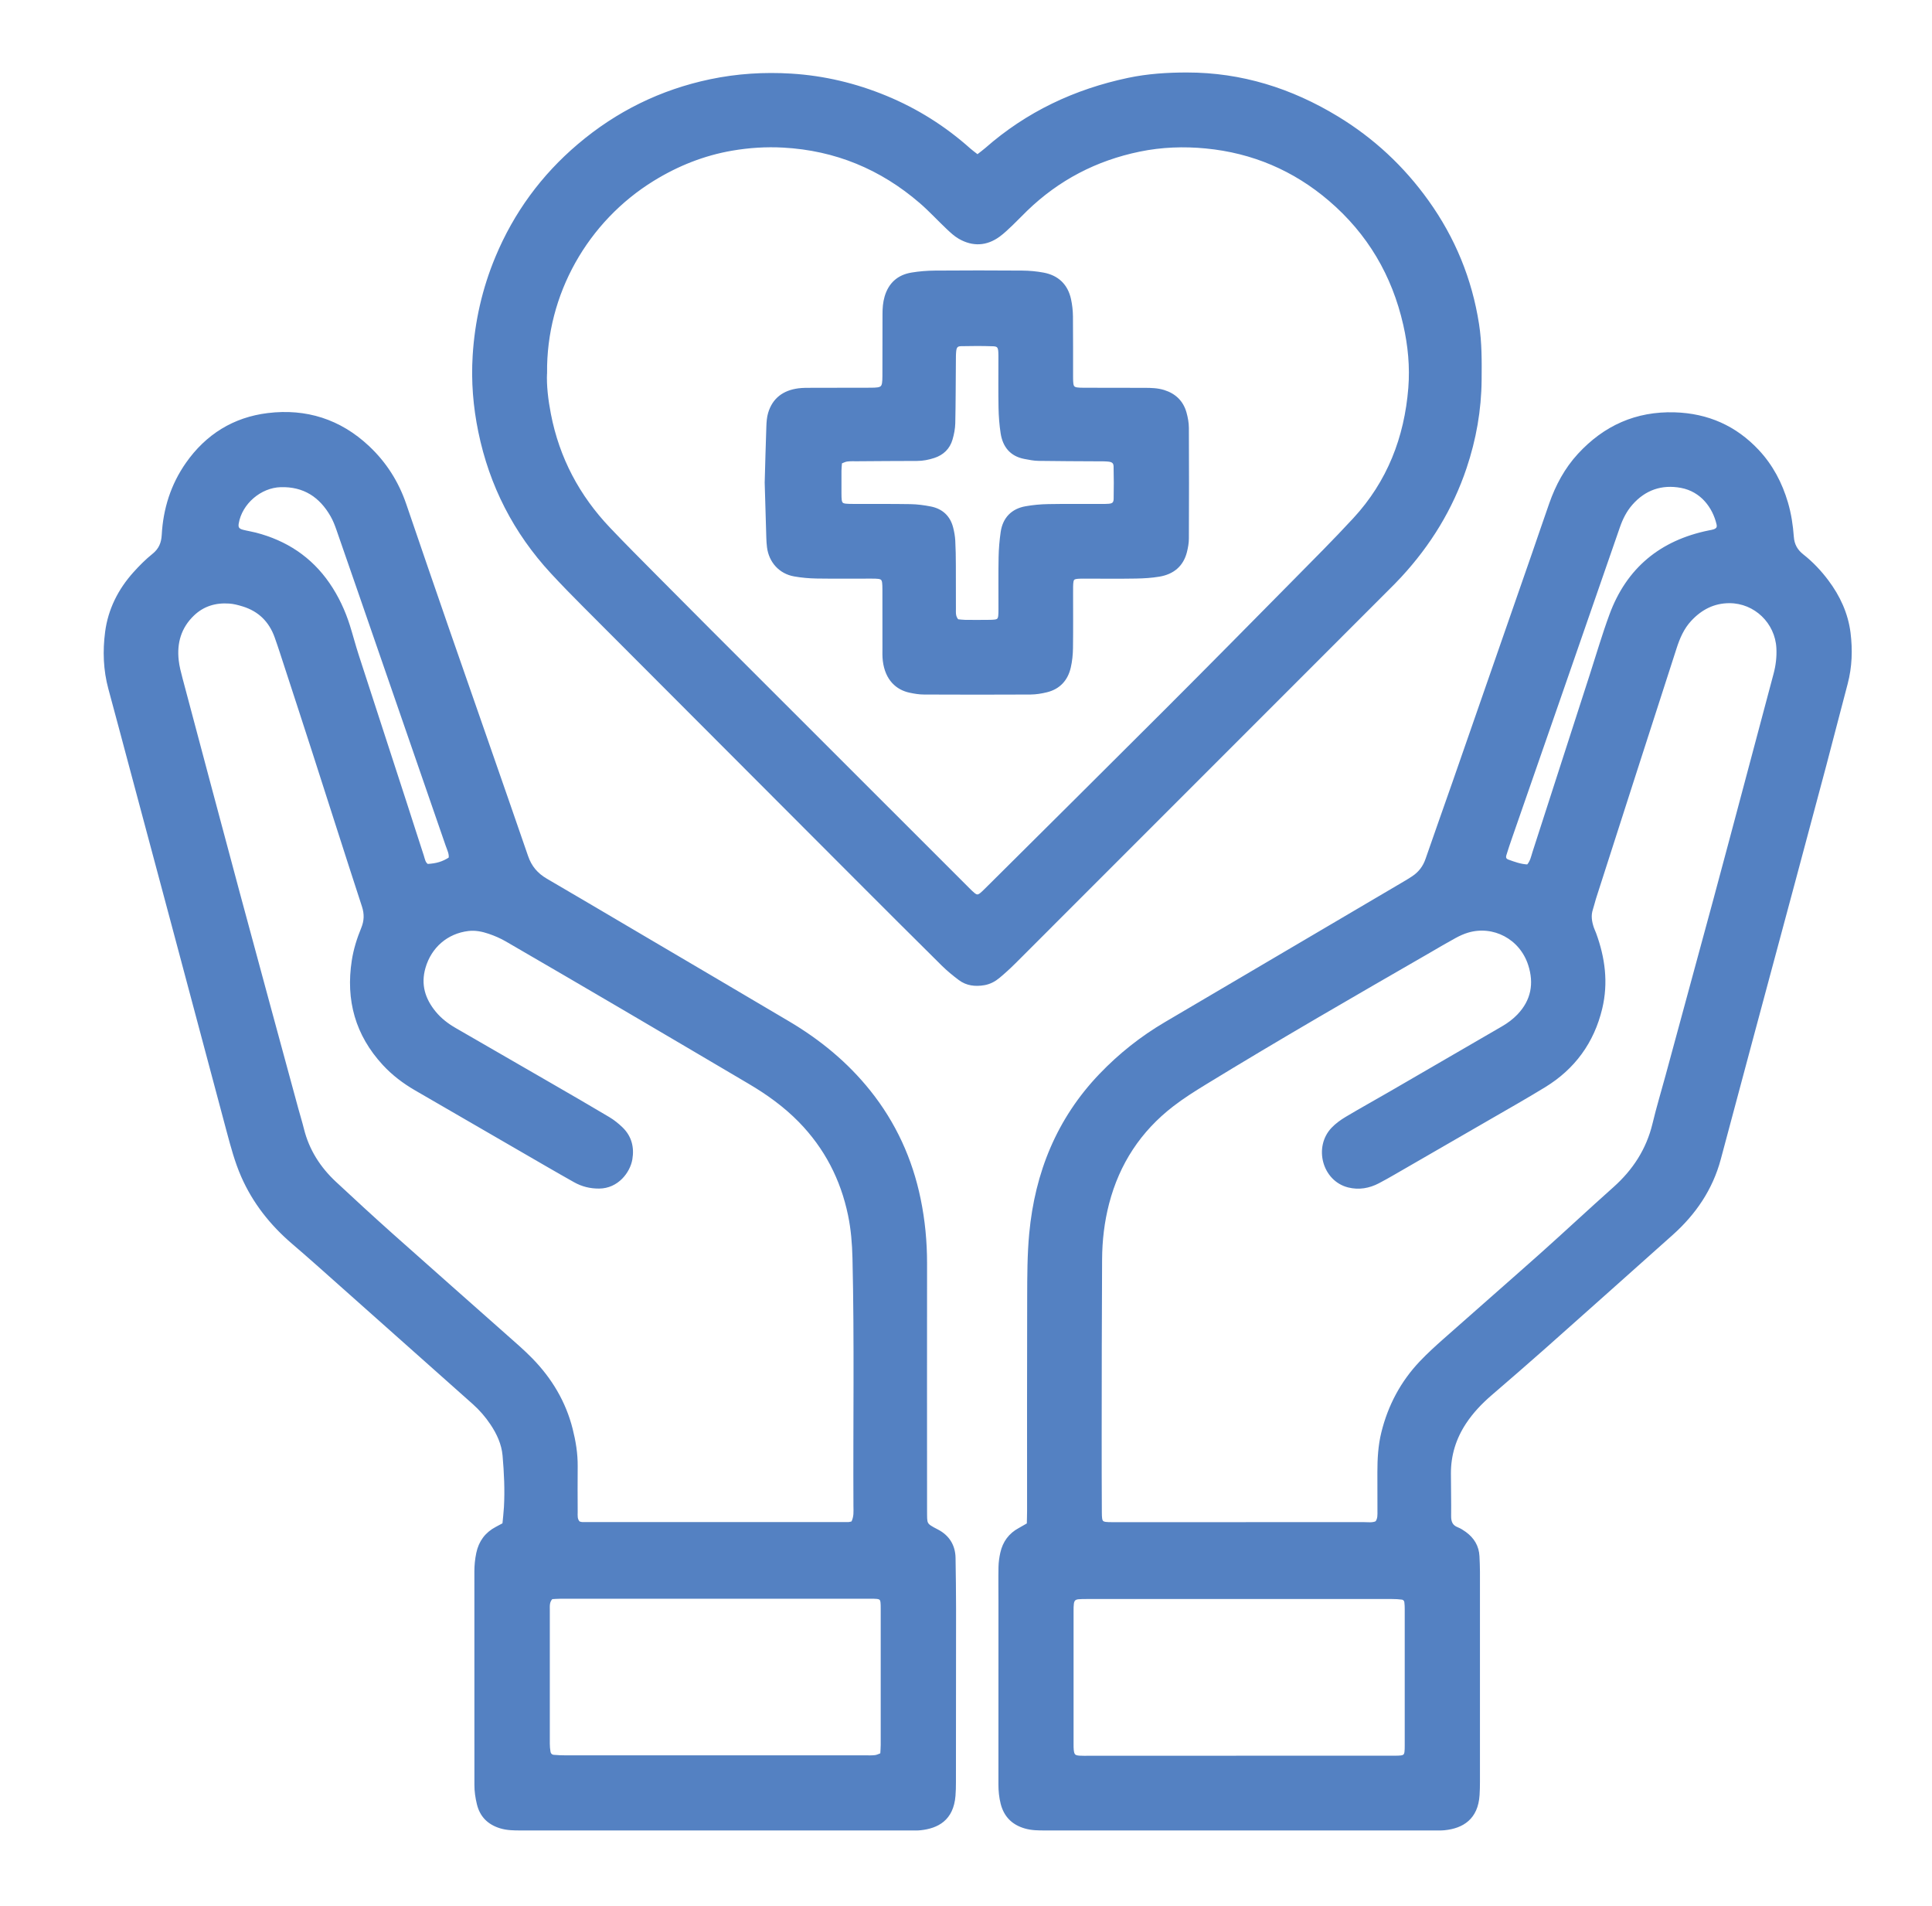 <?xml version="1.0" encoding="UTF-8"?> <svg xmlns="http://www.w3.org/2000/svg" id="Layer_1" data-name="Layer 1" viewBox="0 0 603.48 595.28"><defs><style> .cls-1 { fill: #5481c2; stroke: #5481c2; stroke-miterlimit: 10; } </style></defs><path class="cls-1" d="M321.23,476.11c.03-1.55.09-2.92.09-4.28,0-22.21-.04-44.41.03-66.62.02-6.66.02-13.35.64-19.96,1.77-18.87,8.53-35.64,21.8-49.5,6.04-6.31,12.81-11.67,20.32-16.09,17.76-10.46,35.52-20.91,53.28-31.36,7.29-4.29,14.57-8.58,21.86-12.87.73-.43,1.45-.88,2.15-1.35,2.09-1.39,3.52-3.25,4.35-5.66,2.75-7.99,5.61-15.94,8.39-23.93,8.27-23.75,16.52-47.5,24.78-71.25,1.84-5.29,3.62-10.6,5.48-15.88,1.98-5.64,4.77-10.84,8.84-15.27,8.03-8.73,17.89-13.17,29.86-12.81,10.24.31,18.89,4.12,25.88,11.58,4.34,4.63,7.23,10.12,9.02,16.2,1.02,3.46,1.56,7.03,1.82,10.6.18,2.56,1.24,4.38,3.17,5.9,2.92,2.3,5.46,4.99,7.69,7.96,3.63,4.82,6.11,10.2,6.86,16.17.65,5.25.49,10.54-.88,15.74-2.27,8.57-4.47,17.17-6.74,25.75-3.2,12.05-6.43,24.08-9.66,36.12-4.43,16.53-8.88,33.05-13.32,49.57-3.31,12.34-6.61,24.69-9.91,37.03-2.51,9.39-7.74,17.05-14.93,23.46-13.33,11.89-26.65,23.8-40.02,35.66-5.45,4.84-10.99,9.6-16.51,14.37-3.06,2.64-5.82,5.53-8.05,8.91-3.17,4.8-4.82,10.07-4.81,15.84,0,4.44.12,8.88.07,13.32-.02,1.9.5,3.26,2.37,3.99.87.34,1.69.87,2.46,1.43,2.43,1.78,3.88,4.14,4.02,7.21.07,1.58.15,3.17.15,4.75,0,21.89,0,43.78,0,65.67,0,1.37-.03,2.75-.12,4.12-.46,7.15-4.85,9.93-10.53,10.49-1.05.1-2.11.06-3.17.06-40.49,0-80.98,0-121.47,0-2.11,0-4.21,0-6.28-.61-3.79-1.11-6.17-3.5-7.15-7.32-.5-1.96-.69-3.94-.69-5.96.02-18.93.01-37.86.01-56.79,0-3.7-.06-7.4.01-11.1.03-1.46.24-2.95.56-4.38.73-3.26,2.54-5.76,5.53-7.36.83-.45,1.64-.94,2.74-1.57ZM430,475.55c.88-1.15.76-2.44.76-3.7.01-4.02-.02-8.04-.02-12.06,0-4.13.22-8.24,1.21-12.27,2.06-8.39,5.99-15.79,11.94-22.05,2.33-2.45,4.84-4.73,7.37-6.97,10.05-8.91,20.17-17.73,30.2-26.66,7.65-6.83,15.14-13.84,22.8-20.66,6.18-5.5,10.46-12.07,12.41-20.18,1.2-5.03,2.71-9.99,4.06-14.98,4.99-18.35,9.99-36.69,14.95-55.04,3.31-12.24,6.55-24.49,9.82-36.73,2.99-11.23,5.97-22.46,8.97-33.68.72-2.68,1.04-5.38.9-8.16-.41-8.09-7.08-14.52-15.16-14.53-4.95,0-8.98,2.1-12.29,5.66-2.36,2.53-3.69,5.62-4.73,8.88-4.23,13.18-8.51,26.34-12.75,39.52-4.15,12.87-8.28,25.75-12.41,38.62-.35,1.11-.59,2.25-.96,3.35-.67,2.02-.35,3.97.3,5.91.2.6.49,1.17.71,1.76,2.79,7.6,3.82,15.36,1.9,23.34-2.52,10.5-8.43,18.59-17.61,24.21-5.59,3.42-11.29,6.65-16.97,9.93-9.97,5.77-19.95,11.53-29.93,17.28-1.65.95-3.3,1.89-4.99,2.77-2.91,1.52-6.02,2.06-9.22,1.27-7.73-1.91-10.43-12.09-4.97-17.82,1.22-1.28,2.72-2.37,4.24-3.28,4.54-2.71,9.17-5.26,13.74-7.91,11.71-6.78,23.4-13.59,35.11-20.37,1.84-1.07,3.53-2.31,5-3.86,4.37-4.59,5.34-10,3.45-15.87-2.72-8.46-11.33-12.86-19.38-10.48-1.41.42-2.77,1.04-4.06,1.75-2.69,1.46-5.33,3.03-7.98,4.57-23.44,13.51-46.89,27.02-69.97,41.14-3.51,2.15-7.02,4.36-10.27,6.87-10.22,7.88-16.95,18.13-20.21,30.65-1.5,5.77-2.18,11.64-2.21,17.56-.11,18.29-.11,36.59-.13,54.89,0,8.04,0,16.07.05,24.11.02,3.37.25,3.55,3.65,3.56,6.55.02,13.11,0,19.66,0,19.66,0,39.33,0,58.99-.01,1.35,0,2.75.24,4.02-.34ZM386.99,548.83c16.18,0,32.35,0,48.53,0,3.61,0,3.76-.16,3.76-3.75.01-14.17,0-28.34,0-42.51,0-.74-.02-1.48-.12-2.21-.09-.69-.56-1.18-1.23-1.27-1.04-.14-2.1-.19-3.15-.19-31.82,0-63.64,0-95.47,0-.85,0-1.7,0-2.53.08-1.14.12-1.69.66-1.84,1.82-.1.73-.1,1.48-.1,2.21,0,13.96,0,27.92,0,41.88,0,.53,0,1.06.05,1.58.16,1.77.62,2.25,2.32,2.35.95.06,1.9.03,2.85.03,15.65,0,31.29,0,46.94,0ZM477.28,270.48c1.21-1.36,1.44-2.86,1.89-4.25,5.99-18.48,11.94-36.97,17.91-55.46,2.01-6.23,3.85-12.52,6.11-18.66,5.29-14.39,15.68-22.91,30.64-25.96.52-.11,1.04-.18,1.54-.34,1.15-.38,1.57-1.02,1.3-2.15-1.22-5.26-5-10.56-11.53-11.78-6.13-1.14-11.5.68-15.68,5.49-1.83,2.11-3.04,4.54-3.95,7.17-6.18,17.86-12.38,35.72-18.58,53.57-5.02,14.46-10.05,28.92-15.08,43.39-.62,1.8-1.24,3.6-1.79,5.42-.31,1.03,0,1.68.97,2.03,1.97.71,3.95,1.45,6.24,1.54Z"></path><path class="cls-1" d="M157.42,476.1c.17-1.83.39-3.61.49-5.39.3-5.39.04-10.79-.43-16.15-.32-3.64-1.84-6.93-3.86-9.95-1.59-2.38-3.46-4.54-5.6-6.45-16.27-14.47-32.54-28.95-48.82-43.42-2.53-2.25-5.08-4.46-7.65-6.67-6.76-5.79-12.17-12.6-15.76-20.8-1.96-4.47-3.21-9.17-4.47-13.86-5.86-21.94-11.7-43.88-17.56-65.82-4.3-16.12-8.63-32.24-12.94-48.36-2.16-8.06-4.29-16.13-6.48-24.18-1.58-5.81-1.78-11.73-1.01-17.62.91-6.98,4-13.11,8.7-18.35,1.83-2.04,3.79-4.01,5.92-5.72,2.09-1.68,2.92-3.66,3.07-6.27.44-8.08,2.79-15.57,7.46-22.24,6.16-8.79,14.63-14.06,25.23-15.35,11.85-1.44,22.37,1.88,31.19,10.15,5.36,5.02,9.16,11.01,11.53,17.95,4.44,13,8.89,25.99,13.39,38.96,8.21,23.65,16.5,47.28,24.66,70.95,1.14,3.32,3.12,5.62,6.09,7.35,9.77,5.69,19.5,11.46,29.24,17.19,15.48,9.12,30.97,18.22,46.43,27.37,9.63,5.7,18.18,12.71,25.2,21.49,7.94,9.93,13.08,21.17,15.64,33.59,1.37,6.63,2.01,13.35,2,20.14-.04,25.17,0,50.33,0,75.5,0,.53,0,1.06,0,1.59.04,4.4-.29,4.36,3.66,6.4,3.33,1.72,5.18,4.61,5.24,8.45.08,5.29.16,10.57.16,15.86,0,18.08-.02,36.16-.04,54.25,0,1.37-.03,2.75-.14,4.12-.59,7.43-5.26,9.73-10.38,10.3-1.05.12-2.11.07-3.17.07-40.59,0-81.19,0-121.78,0-2.11,0-4.21-.02-6.28-.65-3.65-1.12-6.01-3.45-6.9-7.16-.47-1.95-.77-3.92-.76-5.96.02-22.21,0-44.41-.01-66.62,0-1.91.19-3.78.58-5.66.75-3.55,2.67-6.15,5.87-7.83.74-.39,1.48-.78,2.29-1.22ZM266.33,475.6c.96-1.86.76-3.58.75-5.25-.13-25.8.31-51.6-.3-77.4-.11-4.57-.47-9.07-1.4-13.53-2.34-11.25-7.42-21.07-15.47-29.32-4.69-4.8-10.09-8.68-15.85-12.07-13.02-7.68-26.04-15.36-39.08-23.01-12.22-7.17-24.45-14.31-36.7-21.41-1.72-1-3.59-1.81-5.48-2.45-2.1-.71-4.29-1.16-6.54-.89-6.75.81-11.93,5.31-13.83,11.85-1.56,5.37-.13,10.01,3.3,14.17,1.76,2.14,3.95,3.82,6.35,5.2,9.98,5.76,19.96,11.51,29.93,17.28,6.04,3.49,12.08,6.98,18.07,10.55,1.44.86,2.78,1.94,3.99,3.1,2.73,2.62,3.58,5.92,2.96,9.59-.66,3.87-4.22,8.67-9.89,8.7-2.73.02-5.23-.6-7.58-1.92-2.95-1.65-5.88-3.34-8.81-5.03-13.63-7.89-27.27-15.77-40.89-23.68-3.67-2.13-7.04-4.68-9.93-7.82-8.47-9.18-11.45-19.96-9.55-32.22.54-3.47,1.58-6.79,2.91-10.02.97-2.35,1.06-4.58.25-7.05-5.25-16.07-10.36-32.18-15.55-48.27-2.82-8.75-5.68-17.48-8.53-26.22-1.05-3.22-2.07-6.44-3.21-9.63-1.8-5-5.23-8.38-10.34-9.94-1.41-.43-2.87-.82-4.33-.91-4.29-.29-8.17.84-11.34,3.88-4.12,3.95-5.54,8.87-4.91,14.42.21,1.88.7,3.74,1.18,5.57,5.95,22.35,11.89,44.71,17.9,67.05,6.04,22.44,12.16,44.86,18.25,67.29.58,2.14,1.25,4.26,1.78,6.41,1.65,6.68,5.2,12.22,10.18,16.86,5.8,5.41,11.64,10.78,17.55,16.06,11.91,10.63,23.9,21.17,35.84,31.77,2.69,2.39,5.43,4.73,7.93,7.3,6.01,6.17,10.33,13.35,12.45,21.76.96,3.8,1.6,7.64,1.56,11.59-.05,4.76-.02,9.52,0,14.28,0,1.14-.18,2.35.82,3.38.31.07.72.24,1.13.24,27.7.01,55.4.01,83.1,0,.41,0,.81-.16,1.3-.25ZM172.25,498.95c-1.17,1.26-1.01,2.57-1.01,3.82-.01,13.95-.01,27.9,0,41.85,0,.84.08,1.69.22,2.52.13.81.68,1.35,1.49,1.42,1.26.11,2.53.16,3.79.16,31.17,0,62.33,0,93.5,0,1.06,0,2.12.05,3.16-.08.68-.08,1.33-.44,2.05-.7.06-1.1.15-2.04.15-2.98,0-14.16.01-28.32,0-42.48,0-3.6-.07-3.67-3.78-3.67-32.22,0-64.45,0-96.67,0-1.04,0-2.08.1-2.91.14ZM140.63,268.13c.25-1.5-.49-2.84-.96-4.21-6.79-19.68-13.6-39.34-20.4-59.01-4.56-13.18-9.1-26.37-13.69-39.54-.52-1.49-1.1-2.99-1.88-4.35-3.53-6.19-8.73-9.58-16.04-9.37-6.45.19-12.5,5.4-13.58,11.74-.25,1.44.19,2.15,1.67,2.54,1.33.35,2.69.55,4.02.89,9.47,2.44,17.18,7.49,22.76,15.6,2.77,4.03,4.83,8.44,6.3,13.1.95,3.02,1.74,6.09,2.72,9.11,5.01,15.48,10.06,30.94,15.09,46.41,1.76,5.43,3.48,10.87,5.26,16.29.35,1.07.48,2.31,1.57,3,3-.17,4.94-.76,7.17-2.2Z"></path><path class="cls-1" d="M305.35,48.77c1.06-.84,1.91-1.44,2.7-2.13,12.85-11.3,27.79-18.33,44.45-21.84,6.02-1.27,12.12-1.66,18.27-1.66,16.95,0,32.47,4.89,46.86,13.63,11.17,6.78,20.55,15.52,28.16,26.15,8.27,11.54,13.53,24.34,15.71,38.37.9,5.76.85,11.58.8,17.4-.08,9.38-1.7,18.49-4.68,27.37-4.27,12.72-11.14,23.91-20.22,33.75-1.29,1.4-2.63,2.75-3.98,4.09-38.87,38.89-77.74,77.77-116.62,116.64-1.57,1.57-3.21,3.06-4.91,4.48-1.3,1.09-2.81,1.89-4.52,2.18-2.71.46-5.32.18-7.56-1.5-1.86-1.39-3.66-2.87-5.31-4.5-9.02-8.92-17.99-17.89-26.96-26.87-28.32-28.35-56.63-56.71-84.93-85.08-3.43-3.44-6.84-6.92-10.14-10.49-11.62-12.56-19.13-27.23-22.58-44-1.61-7.81-2.24-15.71-1.75-23.64.65-10.61,2.97-20.89,7.08-30.73,5.73-13.72,14.29-25.4,25.6-34.99,11.98-10.17,25.68-16.92,41.11-20.16,8.35-1.75,16.76-2.27,25.22-1.75,10.19.63,20.03,2.97,29.49,6.87,9.67,3.99,18.39,9.48,26.18,16.45.7.62,1.47,1.16,2.51,1.97ZM170.37,116.48c-.18,3.94.35,8.44,1.22,12.92,2.67,13.78,8.98,25.65,18.61,35.77,4.73,4.98,9.59,9.84,14.43,14.72,5.58,5.64,11.18,11.25,16.78,16.86,26.99,26.98,53.98,53.96,80.98,80.94,2.87,2.87,2.95,2.85,5.77.05,18.59-18.49,37.21-36.94,55.75-55.48,13.46-13.45,26.83-26.99,40.2-40.53,6.39-6.47,12.83-12.9,18.99-19.57,10.66-11.54,16.06-25.42,17.3-40.97.53-6.67-.11-13.31-1.59-19.83-3.53-15.54-11.22-28.62-23.36-39.01-11.18-9.57-24.17-15.07-38.75-16.48-6.93-.67-13.9-.43-20.82,1-13.62,2.81-25.42,8.96-35.4,18.61-1.52,1.47-2.97,3.01-4.5,4.47-1.3,1.23-2.6,2.51-4.04,3.56-3.89,2.83-8.04,3.02-12.19.64-1.35-.77-2.54-1.89-3.69-2.97-2.84-2.68-5.49-5.59-8.45-8.14-12.33-10.63-26.58-16.54-42.92-17.44-5.43-.3-10.77.05-16.07.96-8.84,1.52-17.04,4.79-24.69,9.5-20.73,12.78-33.8,35.68-33.55,60.41Z"></path><path class="cls-1" d="M239.36,150.71c.17-5.93.31-11.74.52-17.55.05-1.36.15-2.77.53-4.06,1.32-4.45,4.53-6.73,9.01-7.32,1.36-.18,2.74-.15,4.12-.16,6.13-.02,12.26,0,18.39-.03,3.85-.01,4.18-.33,4.2-4.13.03-6.45.01-12.9.03-19.35,0-1.8.12-3.57.63-5.33,1.19-4.08,3.89-6.48,8.01-7.16,2.39-.4,4.83-.59,7.25-.61,9.09-.07,18.18-.07,27.27,0,2.21.02,4.44.22,6.61.63,4.37.83,7.16,3.5,8.12,7.86.38,1.74.58,3.55.6,5.33.07,6.34.02,12.69.04,19.03.01,3.5.24,3.72,3.83,3.74,6.34.03,12.69,0,19.03.03,2.01,0,4,.05,5.96.66,3.4,1.07,5.66,3.25,6.62,6.66.42,1.51.72,3.11.73,4.67.06,11.53.05,23.05,0,34.58,0,1.35-.26,2.73-.58,4.05-1.06,4.28-3.98,6.64-8.19,7.35-2.38.4-4.83.55-7.25.59-5.07.09-10.15.03-15.22.03-.74,0-1.48-.02-2.22.01-2.38.09-2.62.33-2.7,2.84-.02.74-.01,1.48-.01,2.22,0,5.71.05,11.42-.03,17.13-.03,1.99-.23,4.02-.68,5.96-.87,3.8-3.22,6.4-7.08,7.34-1.63.4-3.33.68-5,.69-11.1.06-22.2.05-33.3,0-1.46,0-2.94-.25-4.38-.56-3.91-.83-7.25-3.68-7.97-9.51-.17-1.36-.11-2.75-.11-4.12-.01-6.03.01-12.05-.01-18.08-.02-3.79-.16-3.92-3.93-3.93-5.71-.01-11.42.06-17.13-.03-2.31-.04-4.65-.25-6.93-.65-4.41-.78-7.48-4.17-8.06-8.65-.12-.94-.18-1.9-.21-2.85-.18-5.81-.35-11.62-.51-17.32ZM299.08,193.89c.68.06,1.51.19,2.34.2,2.43.03,4.86.03,7.29,0,3.55-.03,3.66-.14,3.67-3.82.02-5.39-.06-10.79.04-16.18.05-2.63.27-5.28.65-7.88.62-4.24,3.2-6.88,7.39-7.61,2.28-.4,4.61-.62,6.92-.66,5.49-.1,10.99-.04,16.49-.05.85,0,1.69.02,2.53-.06,1.34-.12,1.93-.63,1.96-2.02.07-3.38.06-6.76-.02-10.14-.03-1.28-.69-1.85-2.04-1.99-1.05-.11-2.11-.1-3.17-.1-6.24-.04-12.47-.04-18.71-.14-1.46-.02-2.93-.32-4.38-.6-4.19-.8-6.37-3.58-6.99-7.6-.4-2.6-.6-5.25-.65-7.88-.1-4.97-.03-9.94-.04-14.91,0-.85.02-1.69-.03-2.54-.1-1.6-.5-2.2-2.05-2.26-3.38-.12-6.76-.11-10.14-.03-1.33.03-1.82.64-1.96,2.03-.11,1.05-.09,2.11-.1,3.17-.06,6.45-.05,12.9-.19,19.35-.04,1.67-.37,3.37-.84,4.97-.79,2.72-2.66,4.53-5.35,5.41-1.71.56-3.46.91-5.28.91-6.24,0-12.47.06-18.71.1-1.06,0-2.12-.05-3.17.09-.68.09-1.32.46-2.02.72-.07,1-.17,1.84-.18,2.67-.02,2.33-.02,4.65,0,6.98.02,3.73.13,3.84,3.99,3.86,6.02.03,12.05-.03,18.07.07,2.1.04,4.22.32,6.28.73,3.4.68,5.67,2.75,6.55,6.15.34,1.32.59,2.69.66,4.05.14,2.53.17,5.07.18,7.61.03,4.55,0,9.09.02,13.64,0,1.25-.16,2.56.96,3.75Z"></path></svg> 